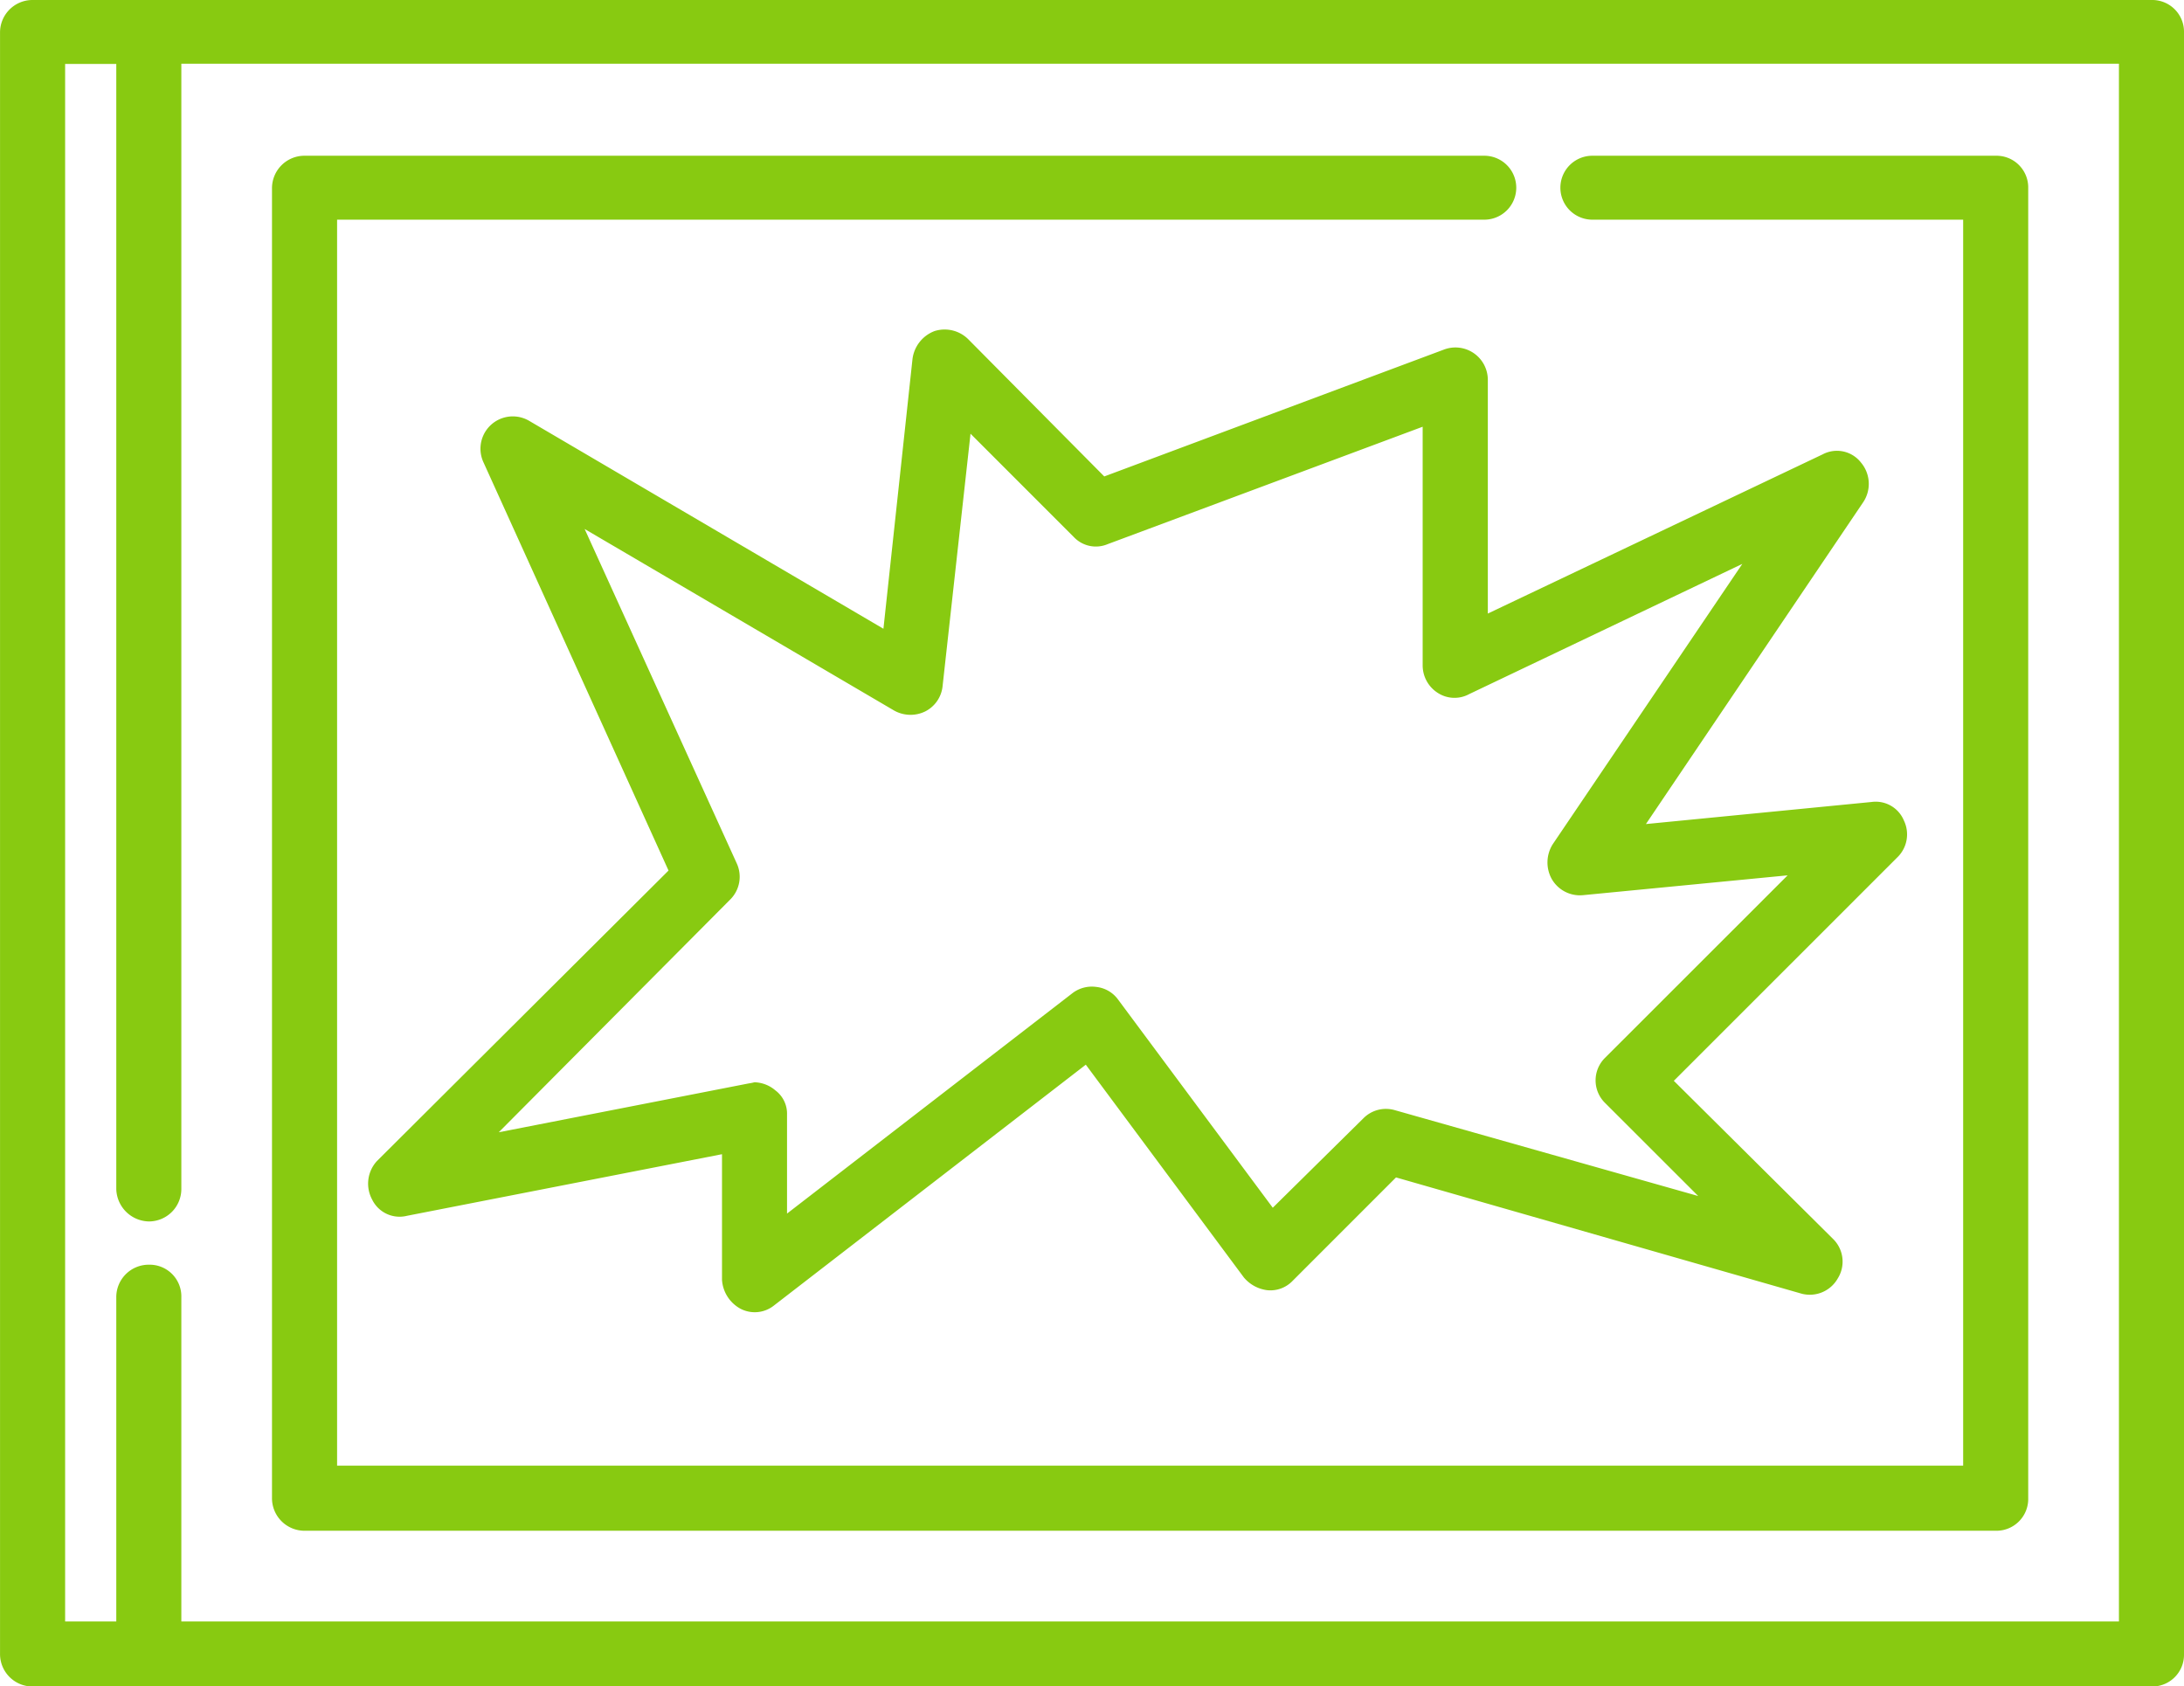 <svg xmlns="http://www.w3.org/2000/svg" width="66.131" height="51.066" viewBox="0 0 66.131 51.066"><defs><style>.a{fill:#88ca11;fill-rule:evenodd;}</style></defs><g transform="translate(0 0)"><g transform="translate(0 0)"><path class="a" d="M7690.146,19583h-64.16a.983.983,0,0,0-.985.984v49.1a.982.982,0,0,0,.985.984h64.16a.961.961,0,0,0,.985-.984v-49.1A.962.962,0,0,0,7690.146,19583Zm-.985,49.1h-58.67v-9.82a.96.96,0,0,0-.985-.984.982.982,0,0,0-.985.984v9.82h-1.549v-47.164h1.549V19619a1.007,1.007,0,0,0,.985.986.983.983,0,0,0,.985-.986v-34.07h58.67Z" transform="translate(-7625 -19583)"/><g transform="translate(8.236 4.716)"><path class="a" d="M7911.193,19717H7898.98a.968.968,0,1,0,0,1.936h11.228v37.729h-49.237v-37.729h34.737a.968.968,0,1,0,0-1.936h-35.723a.983.983,0,0,0-.985.984v39.666a.985.985,0,0,0,.985.986h51.208a.963.963,0,0,0,.985-.986v-39.666A.961.961,0,0,0,7911.193,19717Z" transform="translate(-7859 -19717)"/></g><g transform="translate(11.14 9.984)"><path class="a" d="M7988.021,19881.539a.924.924,0,0,0-.985-.562l-6.827.668,6.581-9.748a1,1,0,0,0-.07-1.2.923.923,0,0,0-1.161-.246l-10.137,4.82v-7.074a.981.981,0,0,0-1.338-.916l-10.276,3.838-4.118-4.154a1.014,1.014,0,0,0-1.021-.248,1.045,1.045,0,0,0-.668.846l-.88,8.168-10.734-6.3a.979.979,0,0,0-1.373,1.268l5.6,12.354-8.833,8.8a1.011,1.011,0,0,0-.142,1.162.924.924,0,0,0,1.057.492l9.537-1.865v3.8a1.074,1.074,0,0,0,.563.881.935.935,0,0,0,1.02-.107l9.433-7.285,4.786,6.443a1.1,1.1,0,0,0,.7.385.93.93,0,0,0,.775-.281l3.132-3.133,12.283,3.521a.973.973,0,0,0,1.091-.459.961.961,0,0,0-.141-1.2l-4.821-4.787,6.792-6.791A.967.967,0,0,0,7988.021,19881.539Zm-9.045,7.18a.958.958,0,0,0,0,1.375l2.816,2.814-9.187-2.6a.96.96,0,0,0-.95.246l-2.745,2.709-4.681-6.3a.943.943,0,0,0-.669-.387.97.97,0,0,0-.7.178l-8.658,6.686v-2.992a.881.881,0,0,0-.352-.738,1.013,1.013,0,0,0-.634-.246,1.523,1.523,0,0,1-.176.035l-7.567,1.479,7-7.039a.971.971,0,0,0,.211-1.094l-4.61-10.135,9.361,5.492a1.014,1.014,0,0,0,.95.033.967.967,0,0,0,.528-.773l.845-7.637,3.132,3.133a.918.918,0,0,0,1.021.211l9.538-3.555v7.213a.988.988,0,0,0,.457.846.93.93,0,0,0,.951.037l8.271-3.943-5.736,8.482a1.034,1.034,0,0,0-.036,1.057.983.983,0,0,0,.95.492l6.194-.6Z" transform="translate(-7941.511 -19866.676)"/></g></g></g></svg>